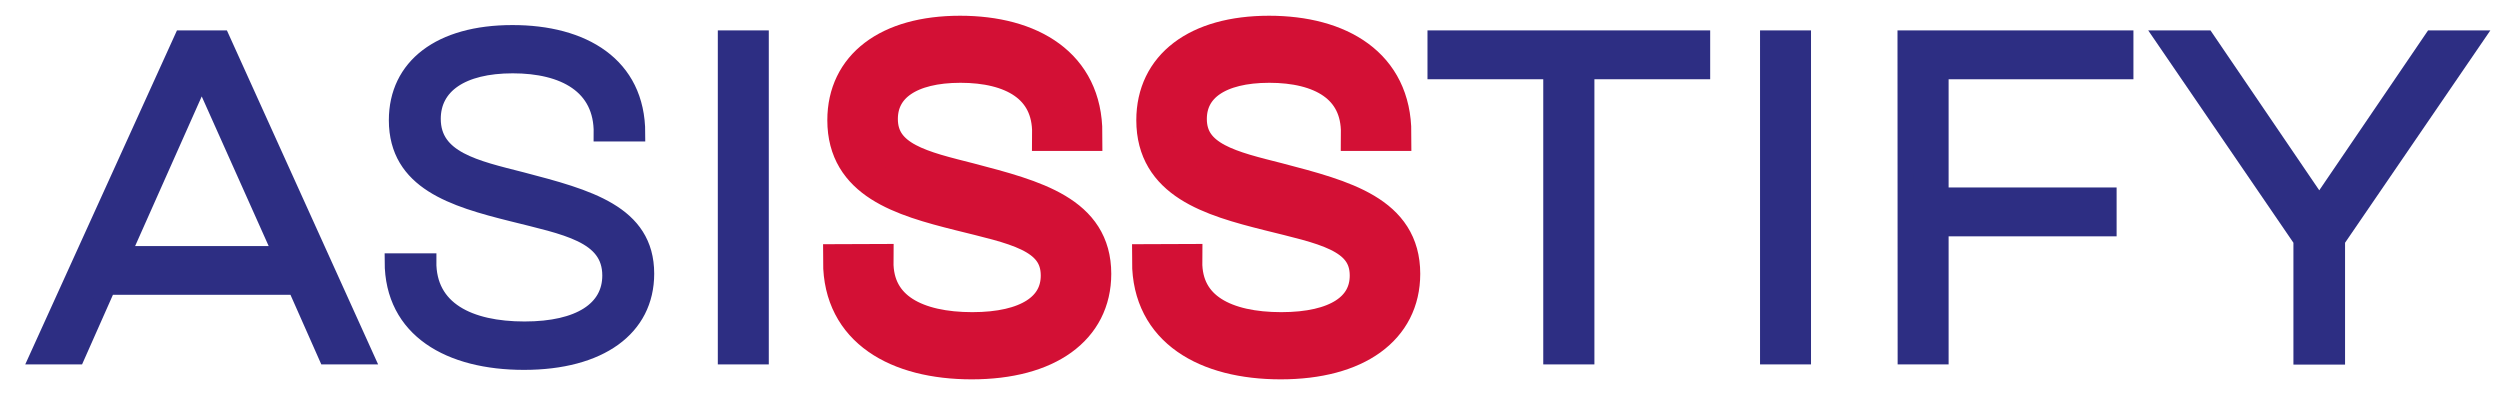 <svg id="Capa_1" data-name="Capa 1" xmlns="http://www.w3.org/2000/svg" viewBox="0 0 718.01 114.82"><defs><style>.cls-1{fill:#2d2e83;stroke:#2d2e83;stroke-width:4.64px;}.cls-1,.cls-2{stroke-miterlimit:10;}.cls-2{fill:#d31035;stroke:#d31035;stroke-width:10px;}</style></defs><path class="cls-1" d="M52.32,11.05H63.67L105,102.34H93.79l-8.86-20h-54l-8.87,20H10.85ZM80.75,73,57.93,22,35.23,73Z"/><path class="cls-1" d="M123,75.08c-.13,13.83,11.74,19.57,27.65,19.57s24.65-5.87,24.65-15.52c0-11.87-13-14-28.3-17.87-16.69-4.18-33-9-33-26.74,0-15.39,12.39-25,33.13-25C167.36,9.48,183,18.61,183,38.3H172.83C173,24.61,162,18.74,147.27,18.74s-23,5.87-23,15.39c0,11.61,12.26,14.22,25.56,17.61,18.91,4.95,35.74,9.39,35.74,26.86,0,15.65-13.31,25.31-35.09,25.31-21.26,0-37.69-9.13-37.69-28.83Z"/><path class="cls-1" d="M218.48,11.05v91.29h-10V11.05Z"/><path class="cls-2" d="M251.61,75.08c-.13,13.83,11.74,19.57,27.65,19.57s24.65-5.87,24.65-15.52c0-11.87-13-14-28.3-17.87-16.69-4.18-33-9-33-26.74,0-15.39,12.39-25,33.13-25,20.22,0,35.87,9.13,35.87,28.82H301.43c.13-13.69-10.82-19.56-25.56-19.56s-23,5.87-23,15.39c0,11.61,12.26,14.22,25.56,17.61,18.91,4.95,35.73,9.39,35.73,26.86,0,15.65-13.3,25.31-35.08,25.31-21.26,0-37.69-9.13-37.69-28.83Z"/><path class="cls-2" d="M340.3,75.08C340.17,88.91,352,94.65,368,94.65s24.65-5.87,24.65-15.52c0-11.87-13-14-28.3-17.87-16.69-4.18-33-9-33-26.74,0-15.39,12.39-25,33.13-25,20.22,0,35.87,9.13,35.87,28.82H390.12c.13-13.69-10.82-19.56-25.56-19.56s-22.95,5.87-22.95,15.39c0,11.61,12.26,14.22,25.56,17.61,18.91,4.95,35.73,9.39,35.73,26.86,0,15.65-13.3,25.31-35.08,25.31-21.26,0-37.69-9.13-37.69-28.83Z"/><path class="cls-1" d="M412.3,20.44V11.05h76.55v9.39H455.6v81.9H445.55V20.44Z"/><path class="cls-1" d="M517.81,11.05v91.29h-10V11.05Z"/><path class="cls-1" d="M547.29,11.05h63.12v9.39H557.33V56.17h48.25v9.39H557.33v36.78h-10Z"/><path class="cls-1" d="M621.37,11.05h12.26L666.1,58.78l32.48-47.73h12.26L671.19,69v33.39H661V69Z"/></svg>